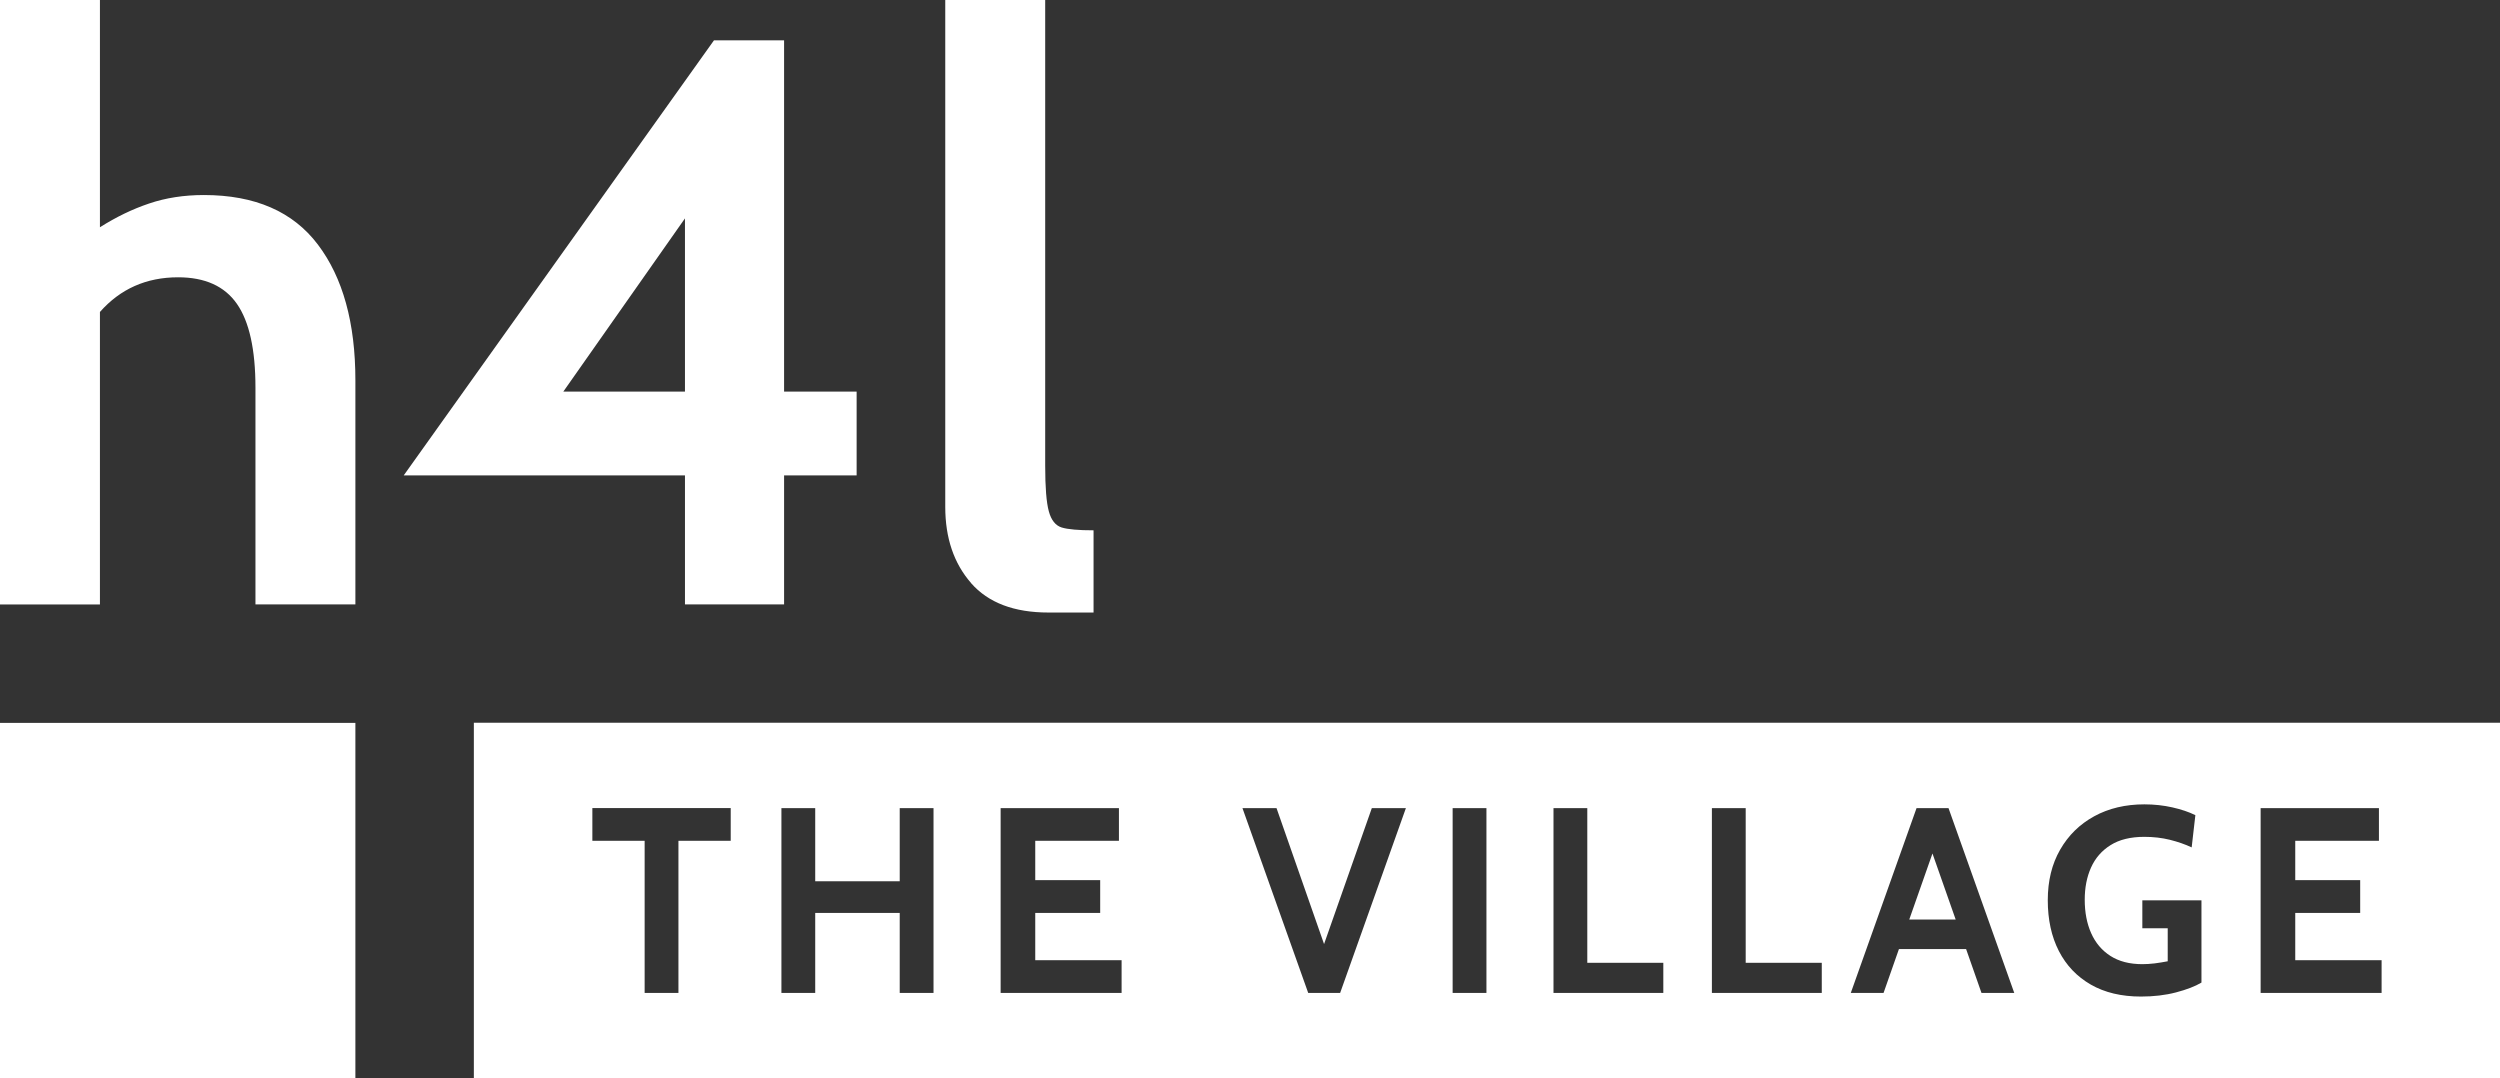 <svg xmlns="http://www.w3.org/2000/svg" id="a" viewBox="0 0 460.06 198.43"><rect x="0" y="0" width="460.06" height="198.43" fill="#333333" stroke="none"/><defs><style>.b{fill:#fff;}</style></defs><g><polygon class="b" points="351.35 169.21 359.89 169.21 355.62 157.06 351.35 169.21"></polygon><path class="b" d="M87.2,133v65.43H460.06v-65.43H87.2Zm47.27,21.73h-9.62v27.99h-6.22v-27.99h-9.62v-6.02h25.46v6.02Zm37.32,27.99h-6.22v-14.72h-15.55v14.72h-6.22v-34.01h6.22v13.46h15.55v-13.46h6.22v34.01Zm34.6,0h-22.25v-34.01h21.77v6.02h-15.4v7.24h11.95v6.03h-11.95v8.7h15.89v6.03Zm40.23,0h-5.88l-12.1-34.01h6.27l8.75,25.02,8.79-25.02h6.27l-12.1,34.01Zm26.92,0h-6.22v-34.01h6.22v34.01Zm32.55,0h-20.21v-34.01h6.22v28.47h13.99v5.54Zm29.15,0h-20.21v-34.01h6.22v28.47h14v5.54Zm29.4,0l-2.83-8.07h-12.36l-2.83,8.07h-6.03l12.1-34.01h5.88l12.1,34.01h-6.02Zm40.48-1.9c-1.18,.7-2.75,1.3-4.7,1.81-1.95,.51-4.09,.76-6.43,.76-3.6,0-6.67-.73-9.23-2.2-2.56-1.47-4.52-3.53-5.88-6.18-1.36-2.65-2.04-5.77-2.04-9.35s.76-6.65,2.27-9.29c1.52-2.65,3.61-4.7,6.28-6.16,2.67-1.46,5.75-2.19,9.23-2.19,1.8,0,3.52,.19,5.16,.56,1.64,.37,3.05,.85,4.22,1.43l-.68,5.93c-1.21-.57-2.55-1.03-4.02-1.4-1.47-.36-3.02-.54-4.68-.54-2.53,0-4.6,.5-6.22,1.52-1.62,1.01-2.82,2.39-3.6,4.13-.78,1.74-1.16,3.71-1.16,5.92,0,2.32,.39,4.37,1.18,6.15,.79,1.78,1.97,3.18,3.54,4.19,1.57,1.01,3.53,1.52,5.88,1.52,.71,0,1.46-.05,2.25-.14,.78-.1,1.59-.23,2.42-.39v-6.07h-4.67v-5.15h10.88v15.16Zm33.14,1.9h-22.25v-34.01h21.77v6.02h-15.4v7.24h11.95v6.03h-11.95v8.7h15.89v6.03Z"></path></g><path class="b" d="M58.5,45.01c4.6,6.08,6.9,14.41,6.9,24.99v41.23h-18.39v-39.89c0-7.02-1.14-12.16-3.41-15.42-2.27-3.26-5.88-4.89-10.83-4.89-5.84,0-10.63,2.13-14.38,6.38v53.83H0V0H18.39V41.82c2.97-1.88,5.98-3.34,9.05-4.37,3.06-1.04,6.43-1.56,10.08-1.56,9.39,0,16.39,3.04,20.98,9.12Z"></path><path class="b" d="M157.64,72.07v15.42h-13.35v23.73h-18.24v-23.73h-51.76L131.39,7.42h12.9V72.07h13.35Zm-31.59,0v-31.88l-22.39,31.88h22.39Z"></path><path class="b" d="M178.7,107.29c-3.16-3.61-4.75-8.28-4.75-14.01V0h18.39V85.72c0,3.95,.22,6.75,.67,8.38,.44,1.63,1.24,2.62,2.37,2.97,1.14,.35,3.09,.52,5.86,.52v15.13h-8.3c-6.33,0-11.07-1.8-14.24-5.41Z"></path><rect class="b" y="133.03" width="65.4" height="65.4"></rect></svg>